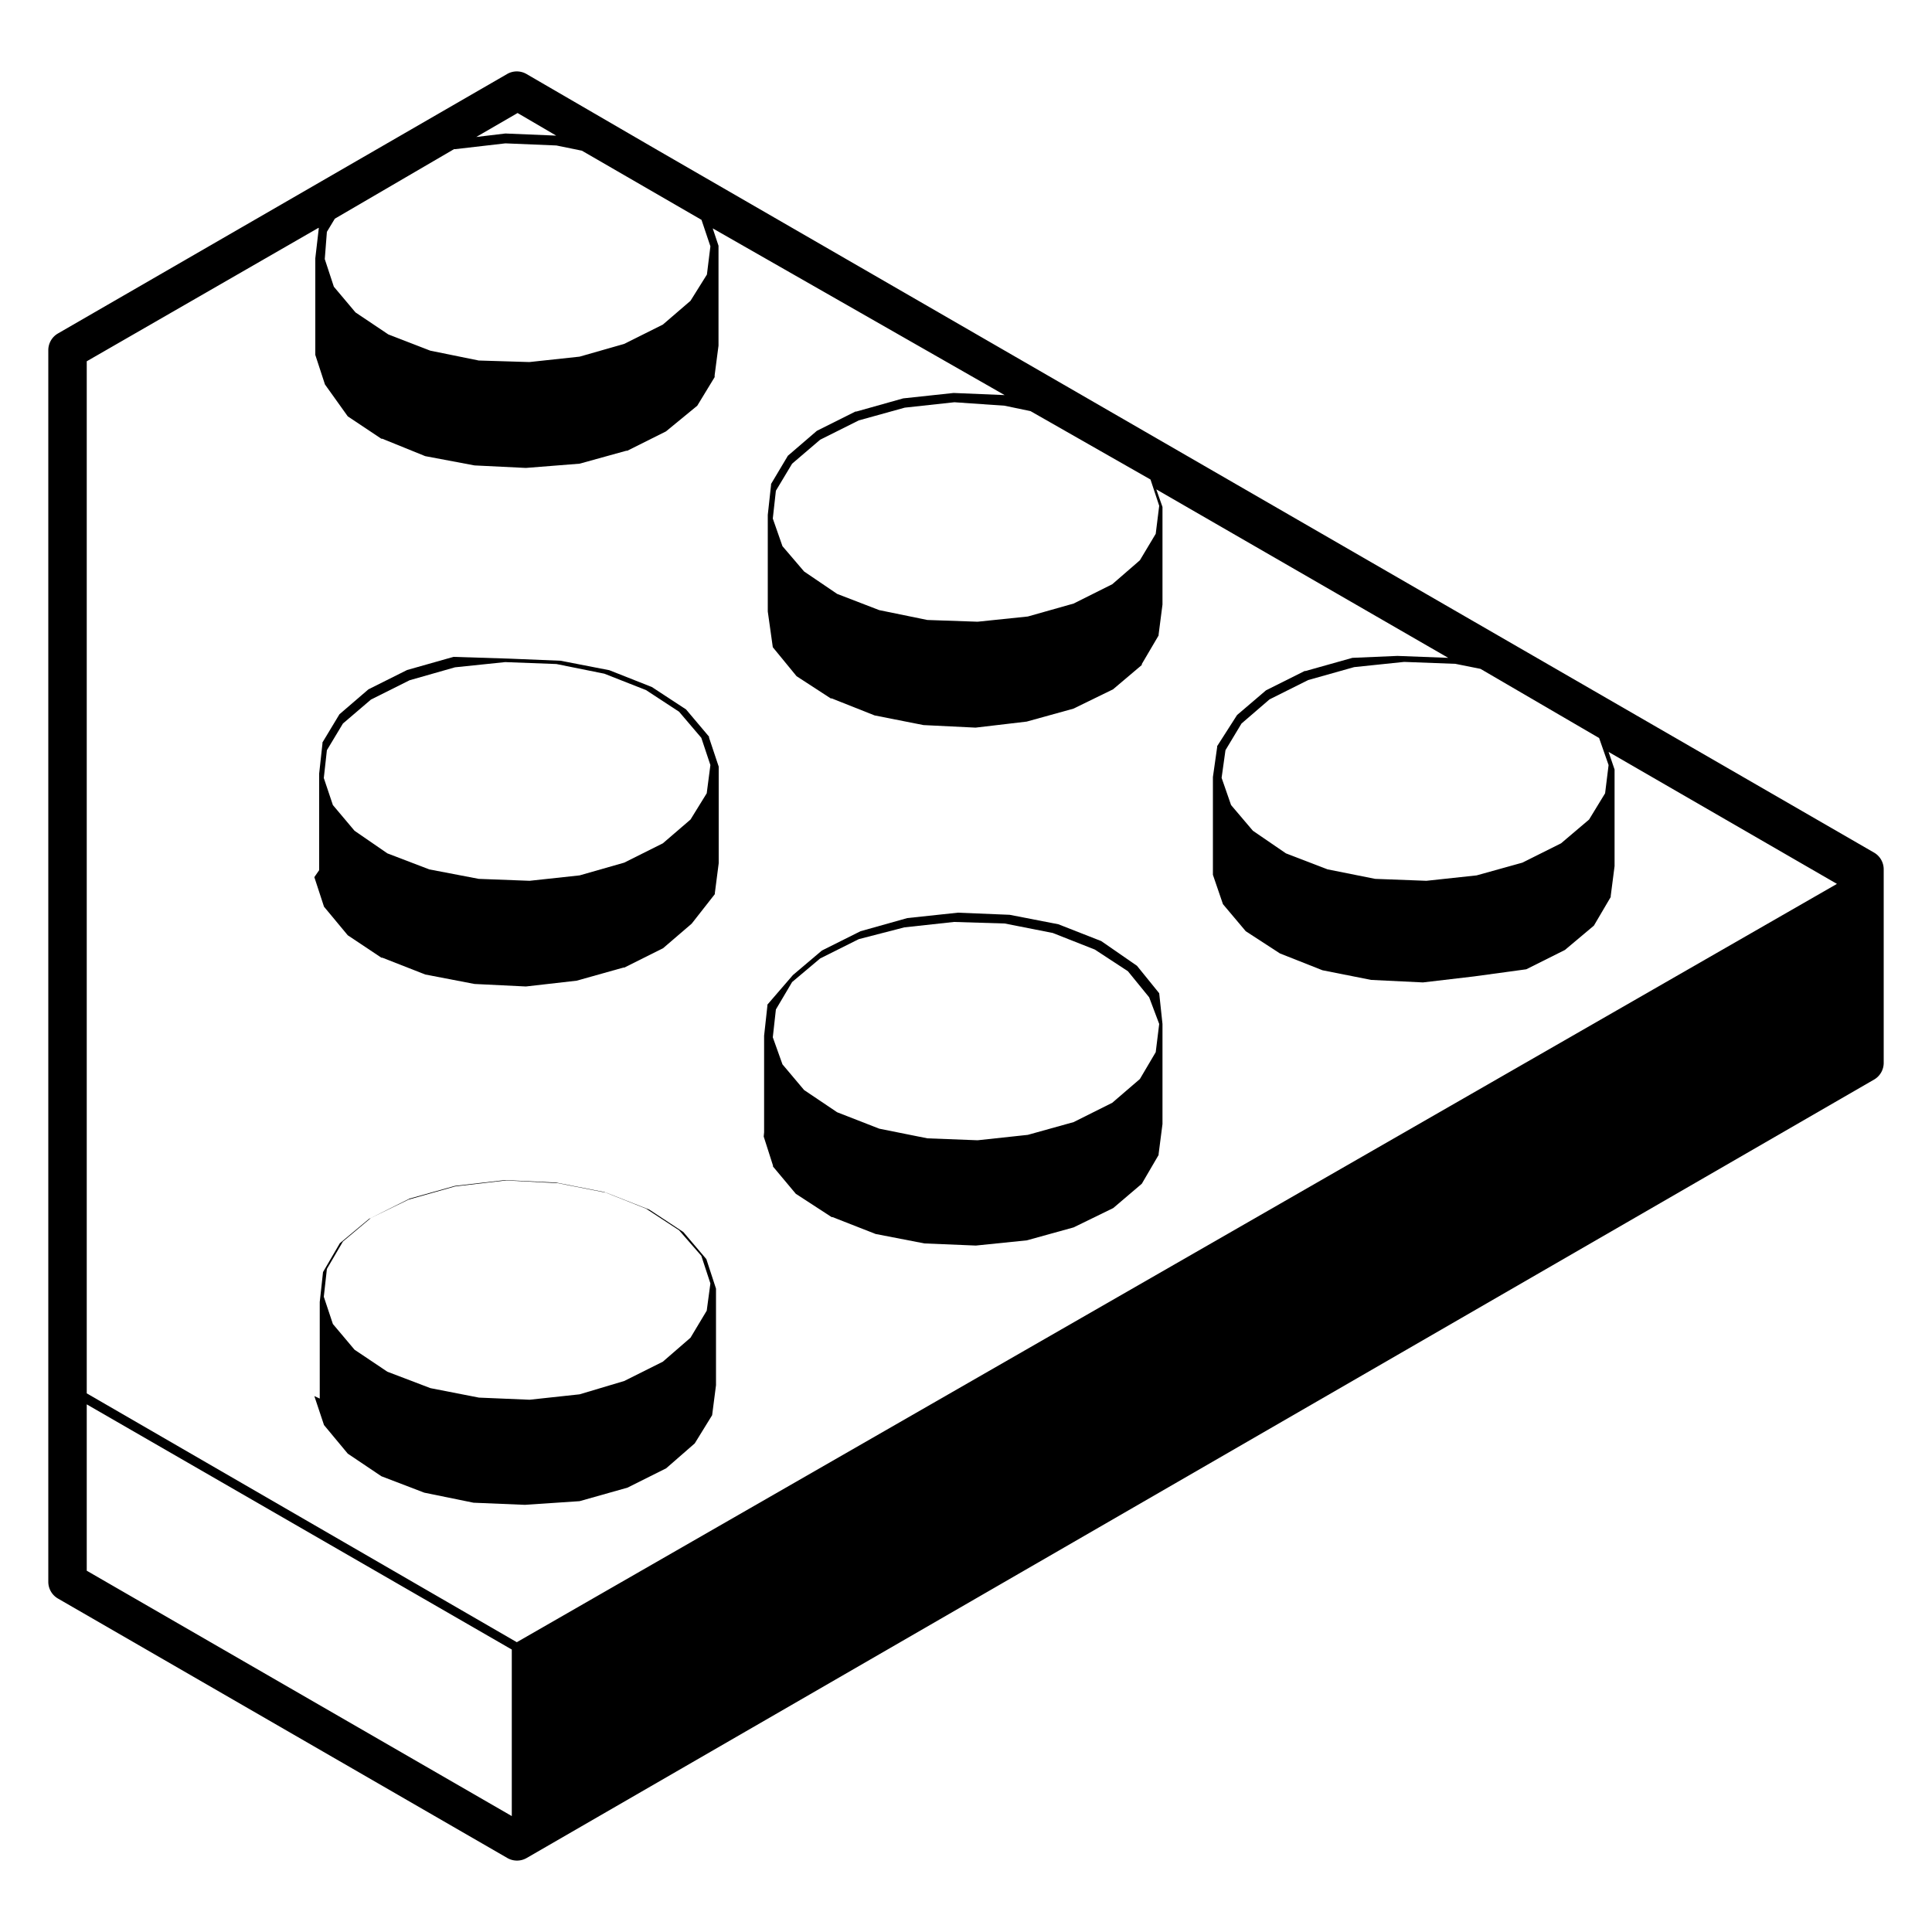 <svg id="bedd0d4c-4590-444b-a995-5a9a0a20326b" data-name="Livello 1" xmlns="http://www.w3.org/2000/svg" width="100" height="100" viewBox="0 0 100 100">
  <defs>
    <style>
      .a9800d3a-e525-4f12-9f0b-215402176120 {
        fill: none;
      }
    </style>
  </defs>
  <g id="b322b629-e2f6-4a61-a67d-29e40028eff5" data-name="noun lego brick 847700">
    <path id="e6d012a7-5e24-410b-bdfa-ac17d85bf307" data-name="Path 194" d="M16.27,72.26l.5,1.5,0,0s0,0,0,0L18,75.24h0s0,0,0,0l1.74,1.17h0s0,0,0,0l2.22.85h0l2.55.52h0l2.66.11h0L30,77.7h0L32.48,77h0l2-1,0,0h0l1.48-1.29s0,0,0,0l0,0,.9-1.46s0,0,0,0,0,0,0,0l.2-1.55s0,0,0,0h0v-5s0,0,0,0,0,0,0,0l-.5-1.53s0,0,0,0,0,0,0,0l-1.19-1.4h0s0,0,0,0l-1.76-1.16h0v0l-2.21-.87h0s0,0,0,0l-2.53-.5a0,0,0,0,1,0,0h0l-2.68-.14h0l-2.64.31h0l-2.4.68h0l-2.05,1,0,0h0l-1.51,1.26s0,0,0,0,0,0,0,0l-.87,1.49s0,0,0,0l0,0-.17,1.55v0a0,0,0,0,0,0,0v5a.05.05,0,0,0,0,0Zm1.48-8,1.45-1.22,2-1,2.35-.66,2.6-.3,2.64.13,2.49.49,2.16.86,1.71,1.12L36.3,65l.47,1.43-.19,1.41-.84,1.4-1.43,1.24-2,1L30,72.17l-2.59.28-2.62-.11-2.51-.49L20.05,71l-1.7-1.14-1.12-1.33-.47-1.41.16-1.44Z"/>
    <path id="e1c3aeaf-075a-48ac-85b9-afd27f59b636" data-name="Path 195" d="M39.53,58.83l.48,1.5s0,0,0,.05,0,0,0,0l1.18,1.41,0,0,0,0L43.05,63h.05l2.22.87h0l2.53.49h0l2.66.11h0l2.64-.27h0l2.42-.67h0l2.05-1,0,0s0,0,0,0l1.48-1.26v0l0,0,.87-1.49s0,0,0,0,0,0,0-.05l.2-1.55h0V53s0,0,0,0,0,0,0,0L60,51.41l0,0a.06.06,0,0,0,0,0l-1.15-1.42,0,0,0,0L57,48.71h0l0,0-2.22-.87h0l0,0-2.52-.49h0l-2.68-.11h0l-2.62.28h0s0,0,0,0l-2.42.68s0,0,0,0h0l-2,1s0,0,0,0h0l-1.5,1.27,0,0s0,0,0,0L39.72,52s0,0,0,.06,0,0,0,0l-.17,1.55h0v5s0,0,0,0S39.53,58.81,39.53,58.83Zm1.47-8,1.45-1.22,2-1L46.81,48l2.57-.28L52,47.8l2.49.49,2.18.86,1.71,1.12,1.1,1.35L60,53l-.18,1.46L59,55.85l-1.43,1.23-2,1-2.37.66-2.6.28L48,58.92l-2.49-.5-2.18-.85-1.71-1.15-1.12-1.33L40,53.69l.16-1.44Z"/>
    <path id="e6f9efc1-5fd1-421f-b0ca-f5a0b3a20fda" data-name="Path 196" d="M16.27,45.4l.5,1.53,0,0s0,0,0,0L18,48.41s0,0,0,0,0,0,0,0l1.74,1.16h.05l2.22.87h0s0,0,0,0l2.55.49a0,0,0,0,0,0,0h0l2.66.13h0l2.63-.3h0l2.42-.68h.05l2-1,0,0h0l1.48-1.27s0,0,0,0,0,0,0,0L37,46.28s0,0,0-.05l0,0,.2-1.55s0,0,0,0v-5s0,0,0,0,0,0,0,0l-.5-1.5,0,0s0,0,0-.05l-1.19-1.41,0,0,0,0-1.77-1.16h0l0,0-2.2-.87h0l0,0-2.52-.49h0l-2.68-.11h0L23.47,34h0l-2.4.68h0l-2,1,0,0h0l-1.5,1.29s0,0,0,0l0,0-.88,1.46s0,0,0,.06,0,0,0,0l-.17,1.55h0v5a.05.05,0,0,0,0,0Zm1.48-7.95,1.45-1.24,2-1,2.35-.67,2.6-.27,2.65.1,2.48.5,2.16.85,1.71,1.12,1.15,1.35.47,1.41-.19,1.46-.84,1.36-1.43,1.23-2,1L30,45.31l-2.59.28-2.63-.1L22.22,45l-2.17-.83L18.35,43l-1.12-1.33-.47-1.4.16-1.44Z"/>
    <path id="aad0bb80-15a3-4970-a564-46a5096c7f82" data-name="Path 197" d="M2.5,18.12V81.88a1,1,0,0,0,.5.86L26.26,96.17a1,1,0,0,0,1,0L97,55.88a1,1,0,0,0,.5-.86V45a1,1,0,0,0-.5-.87L34.05,7.78l-6.8-3.95a1,1,0,0,0-1,0L3,17.26A1,1,0,0,0,2.5,18.12ZM26.16,6.91h0l-1.51.18,2.14-1.24,2,1.17Zm-2.66.81h.06l2.6-.3,2.64.11,1.32.27,6.19,3.58.46,1.37-.18,1.46-.85,1.36L34.31,16.8l-2,1L30,18.46l-2.6.28-2.62-.08-2.51-.51-2.17-.84-1.7-1.14-1.12-1.33-.47-1.43L16.92,12l.41-.68Zm-7,4.1s0,0,0,0l-.18,1.55h0v5s0,0,0,0,0,0,0,0l.5,1.53s0,0,0,0,0,0,0,0L18,21.55l0,0,0,0,1.74,1.16h.05l2.22.9h0a0,0,0,0,0,0,0l2.55.48h0l2.66.13h0L30,24h0a0,0,0,0,0,0,0l2.42-.67h.05l2-1s0,0,0,0,0,0,0,0L36.09,21s0,0,0,0,0,0,0,0l.9-1.48v-.05s0,0,0-.05l.2-1.53s0,0,0,0V12.72s0,0,0,0,0,0,0,0l-.3-.9L52,20.45l-2.64-.11h0s0,0,0,0l-2.61.28h0l-2.42.68h-.05l-2,1s0,0,0,0h0l-1.5,1.29,0,0,0,0-.87,1.46s0,0,0,0,0,0,0,.05l-.17,1.55h0v5s0,0,0,0,0,0,0,0L40,33.5s0,0,0,0,0,0,0,0L41.23,35l0,0s0,0,0,0l1.77,1.15h.05l2.22.88h0l2.53.5h0l2.66.13h.05l2.63-.31h0l2.42-.67h0l2.05-1,0,0h0l1.49-1.26s0,0,0,0l0-.05.87-1.48s0,0,0,0,0,0,0-.05l.2-1.55v0h0v-5s0,0,0,0,0,0,0-.05l-.32-.91,15.11,8.72-2.63-.1h0L70,34.05h0l-2.42.68h-.05l-2,1,0,0h0l-1.5,1.28,0,0s0,0,0,0L63,38.62s0,0,0,.05,0,0,0,0l-.22,1.55h0v5.06s0,0,0,0,0,0,0,0l.52,1.52,0,0s0,0,0,0l1.18,1.4h0s0,0,0,0l1.77,1.15h0s0,0,0,0l2.2.87h0a0,0,0,0,0,0,0l2.52.5h0l2.68.13h0l2.64-.31h0L79,50.17a0,0,0,0,0,0,0h0l2-1s0,0,0,0h0l1.5-1.26,0,0a.14.14,0,0,0,0,0l.87-1.48s0,0,0,0,0,0,0-.05l.2-1.55v0h0v-5s0,0,0,0,0,0,0,0l-.31-.91,11.82,6.83L26.75,85,4.49,72.12V18.7l12-6.91a0,0,0,0,0,0,0Zm43.05,13L60,26.18l-.18,1.45L59,29l-1.43,1.24-2,1-2.37.67-2.6.27L48,32.09l-2.49-.51-2.18-.84-1.71-1.16-1.12-1.31L40,26.84l.16-1.44L41,24l1.45-1.24,2-1,2.38-.66,2.57-.28L52,21l1.34.28ZM82.77,38.2l.49,1.4-.18,1.46-.83,1.36L80.8,43.65l-2,1-2.37.66-2.6.28-2.65-.1L68.72,45l-2.16-.83L64.85,43l-1.13-1.33-.49-1.41.2-1.43.83-1.38,1.45-1.25,2-1,2.38-.67,2.59-.27,2.65.1,1.3.26ZM4.49,81.3V72.69l22,12.69V94Z"/>
  </g>
  <rect class="a9800d3a-e525-4f12-9f0b-215402176120" width="100" height="100"/>
</svg>
